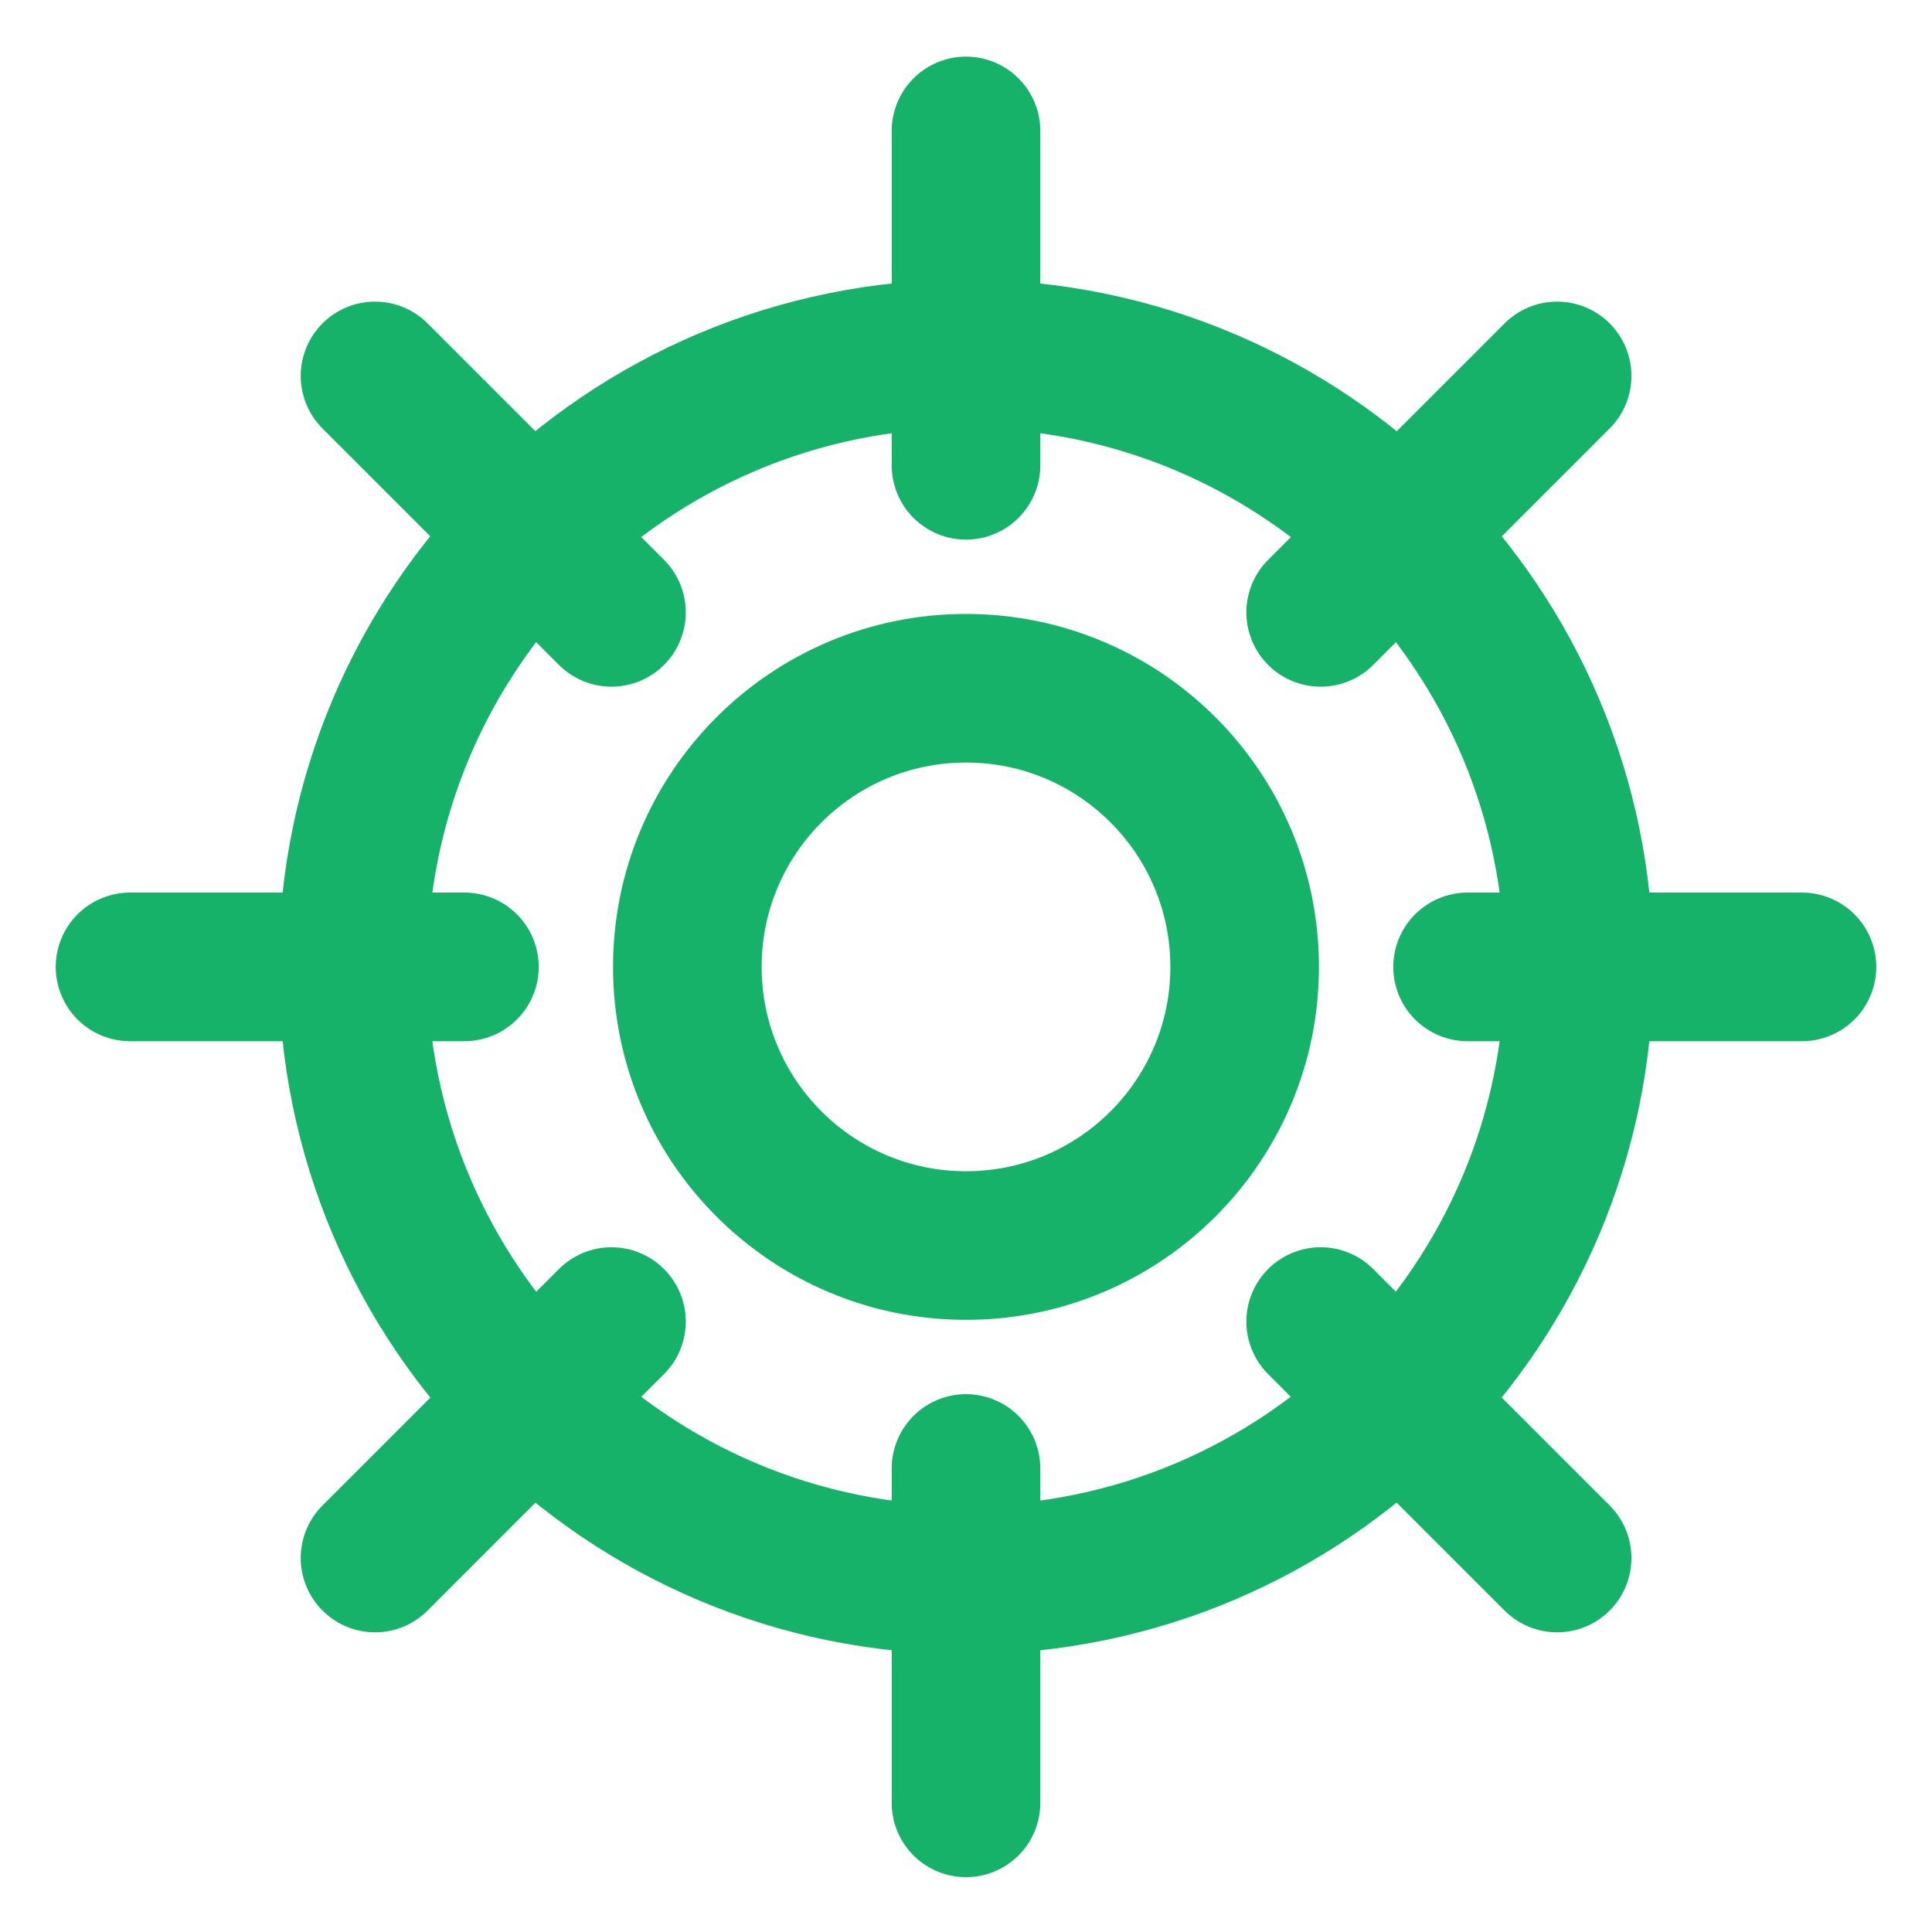 <svg width="26" height="26" viewBox="0 0 26 26" fill="none" xmlns="http://www.w3.org/2000/svg">
<path d="M13 1.762V6.262" stroke="#17B26A" stroke-width="2" stroke-linecap="round" stroke-linejoin="round"/>
<path d="M20.955 5.059L17.773 8.241" stroke="#17B26A" stroke-width="2" stroke-linecap="round" stroke-linejoin="round"/>
<path d="M24.25 13.012H19.75" stroke="#17B26A" stroke-width="2" stroke-linecap="round" stroke-linejoin="round"/>
<path d="M20.955 20.967L17.773 17.785" stroke="#17B26A" stroke-width="2" stroke-linecap="round" stroke-linejoin="round"/>
<path d="M13 24.262V19.762" stroke="#17B26A" stroke-width="2" stroke-linecap="round" stroke-linejoin="round"/>
<path d="M5.047 20.967L8.229 17.785" stroke="#17B26A" stroke-width="2" stroke-linecap="round" stroke-linejoin="round"/>
<path d="M1.75 13.012H6.25" stroke="#17B26A" stroke-width="2" stroke-linecap="round" stroke-linejoin="round"/>
<path d="M5.047 5.059L8.229 8.241" stroke="#17B26A" stroke-width="2" stroke-linecap="round" stroke-linejoin="round"/>
<path fill-rule="evenodd" clip-rule="evenodd" d="M13 21.262C17.556 21.262 21.25 17.568 21.25 13.012C21.25 8.455 17.556 4.762 13 4.762C8.444 4.762 4.75 8.455 4.75 13.012C4.75 17.568 8.444 21.262 13 21.262Z" stroke="#17B26A" stroke-width="2" stroke-linecap="round" stroke-linejoin="round"/>
<path fill-rule="evenodd" clip-rule="evenodd" d="M13 16.762C15.071 16.762 16.75 15.083 16.75 13.012C16.75 10.941 15.071 9.262 13 9.262C10.929 9.262 9.25 10.941 9.25 13.012C9.25 15.083 10.929 16.762 13 16.762Z" stroke="#17B26A" stroke-width="2" stroke-linecap="round" stroke-linejoin="round"/>
</svg>
